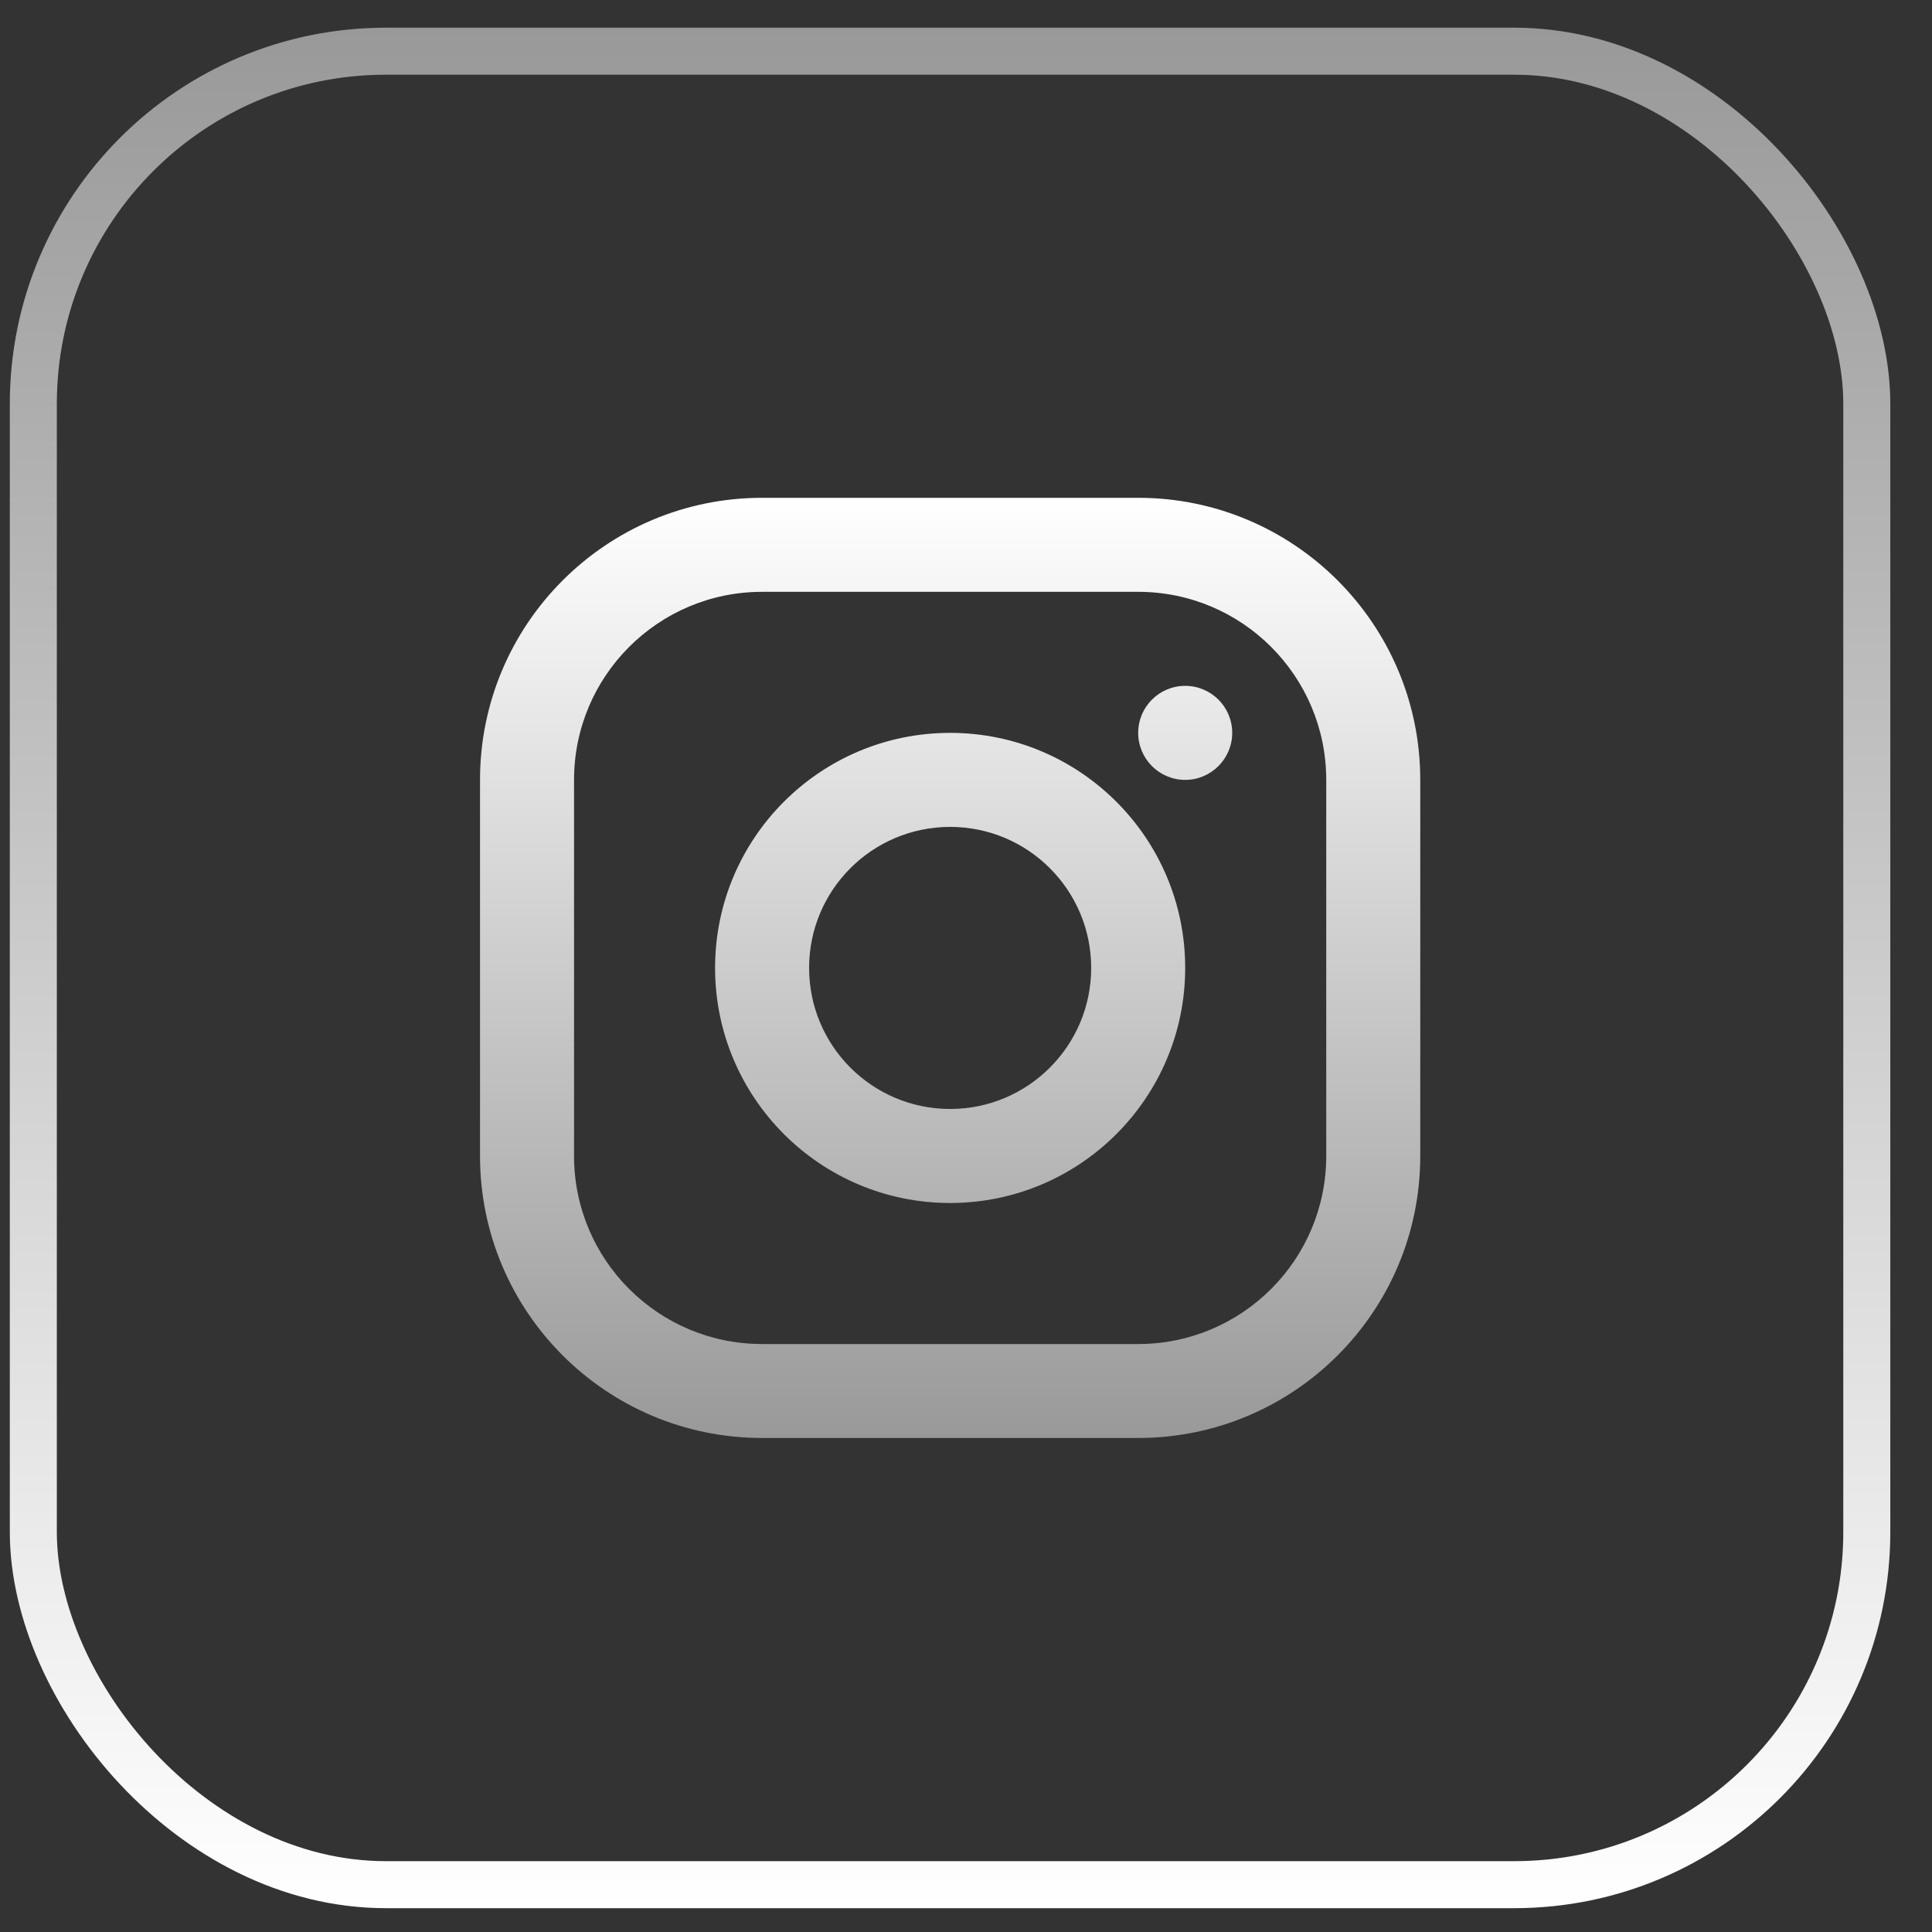 <svg width="24" height="24" viewBox="0 0 24 24" fill="none" xmlns="http://www.w3.org/2000/svg">
<rect x="0" y="0" width="24" height="24" fill="#333333" stroke="none"/>
<rect x="0.414" y="0.636" width="22.776" height="22.776" rx="4.38" stroke="url(#paint0_linear_5145_375)" stroke-width="0.584"/>
<path fill-rule="evenodd" clip-rule="evenodd" d="M9.467 6.184H14.139C16.074 6.184 17.643 7.753 17.643 9.688V14.36C17.643 16.295 16.074 17.863 14.139 17.863H9.467C7.532 17.863 5.963 16.295 5.963 14.36V9.688C5.963 7.753 7.532 6.184 9.467 6.184ZM9.467 7.352C8.177 7.352 7.131 8.398 7.131 9.688V14.36C7.131 15.65 8.177 16.696 9.467 16.696H14.139C15.429 16.696 16.475 15.65 16.475 14.36V9.688C16.475 8.398 15.429 7.352 14.139 7.352H9.467ZM11.803 14.944C10.19 14.944 8.883 13.636 8.883 12.024C8.883 10.411 10.19 9.104 11.803 9.104C13.415 9.104 14.723 10.411 14.723 12.024C14.723 13.636 13.415 14.944 11.803 14.944ZM11.803 13.776C12.77 13.776 13.555 12.991 13.555 12.024C13.555 11.056 12.77 10.272 11.803 10.272C10.835 10.272 10.051 11.056 10.051 12.024C10.051 12.991 10.835 13.776 11.803 13.776ZM14.723 9.688C14.4 9.688 14.139 9.426 14.139 9.104C14.139 8.781 14.4 8.52 14.723 8.52C15.045 8.52 15.307 8.781 15.307 9.104C15.307 9.426 15.045 9.688 14.723 9.688Z" fill="url(#paint1_linear_5145_375)"/>
<defs>
<linearGradient id="paint0_linear_5145_375" x1="11.802" y1="0.344" x2="11.802" y2="23.703" gradientUnits="userSpaceOnUse">
<stop stop-color="#999999"/>
<stop offset="1" stop-color="white"/>
</linearGradient>
<linearGradient id="paint1_linear_5145_375" x1="11.803" y1="6.184" x2="11.803" y2="17.863" gradientUnits="userSpaceOnUse">
<stop stop-color="white"/>
<stop offset="1" stop-color="#999999"/>
</linearGradient>
</defs>
</svg>
